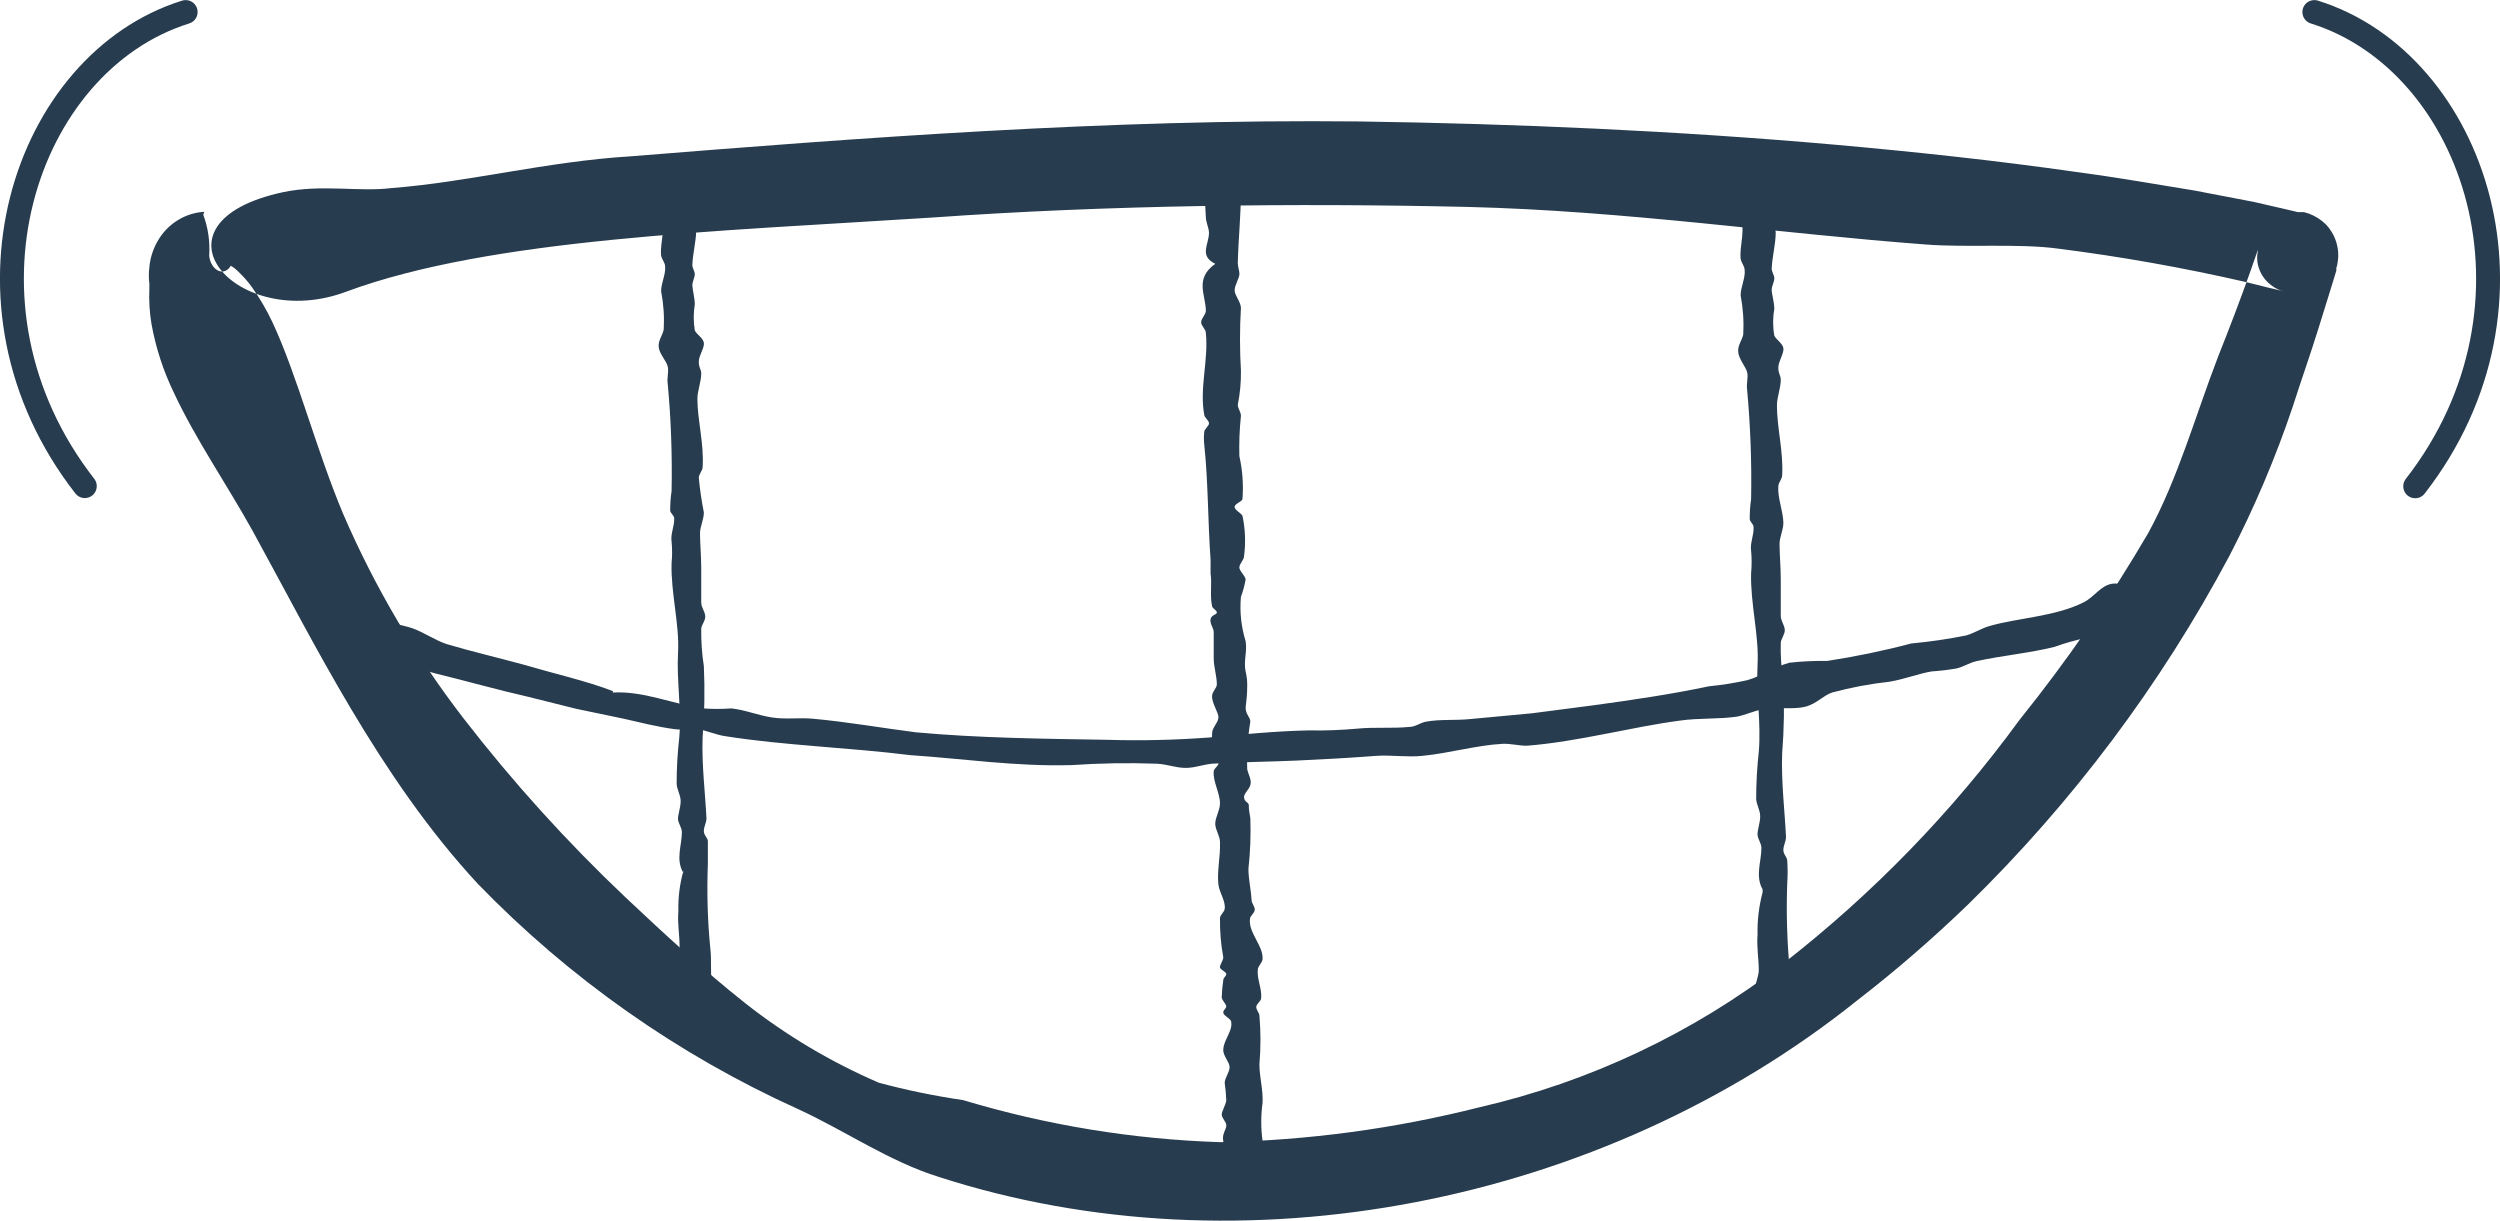 <?xml version="1.0" encoding="UTF-8"?>
<svg id="Layer_1" data-name="Layer 1" xmlns="http://www.w3.org/2000/svg" viewBox="0 0 143.28 69.96">
  <path d="m11.65,12.31c.28.75.39,1.54.34,2.34.05.67.64,1.18,1.1.76.05-.05.1-.11.13-.18l.18.11c.13.1.25.21.36.33.25.24.48.51.68.79.45.63.84,1.3,1.17,2,1.41,3,2.52,7.34,4.06,11,1.8,4.17,4.11,8.09,6.88,11.69,2.83,3.66,5.94,7.1,9.3,10.28,2.24,2.11,4.49,4.19,6.88,6.08,2.34,1.84,4.9,3.36,7.63,4.54,1.59.43,3.21.76,4.84,1,4.79,1.44,9.74,2.25,14.74,2.41,5.01-.1,9.99-.77,14.85-2,6.31-1.45,12.23-4.25,17.36-8.2,5.16-4.01,9.74-8.72,13.59-14,2.72-3.38,5.19-6.96,7.38-10.71,1.71-3.13,2.71-6.75,4-10.1.64-1.61,1.27-3.25,1.85-4.89l.43-1.23v-.15.23c-.05.24-.05.5,0,.74.11.5.4.95.83,1.24.2.15.42.25.66.31l-.23-.06-.64-.15-1.28-.32c-3.56-.82-7.16-1.46-10.78-1.92-2.32-.31-5.27-.05-7.62-.24-8.33-.62-17.2-1.93-26.21-2.15-9.94-.23-20.65-.11-30.73.61-12.27.79-25.25,1.18-33.54,4.24-6.29,2.38-11.83-3.94-3.62-5.7,2.2-.46,4.34,0,6.18-.23,4.36-.33,8.94-1.53,13.71-1.82,13.16-1.06,27.43-2.15,41.72-2,9,.13,18.22.53,27.39,1.34,4.58.41,9.16.9,13.71,1.55,2.28.3,4.55.7,6.82,1.07l3.39.65,1.7.39.85.2h.34l.27.08c.38.14.72.36,1,.64.35.38.58.85.66,1.36.04.25.04.51,0,.76-.01.12-.04.24-.08.36v.15l-.34,1.11-.69,2.22c-.46,1.48-1,3-1.46,4.44-.99,2.95-2.21,5.82-3.64,8.58-3.94,7.4-9,14.14-15,20-2,1.93-4.11,3.76-6.31,5.46-14.71,11.79-35.35,15.72-52.63,10.14-2.85-.88-5.42-2.67-8.08-3.89-6.88-3.11-13.11-7.49-18.36-12.91-5.64-6.08-9.43-13.9-12.91-20.23-1.48-2.67-3.26-5.24-4.49-7.87-.62-1.27-1.06-2.61-1.31-4-.11-.66-.15-1.33-.12-2,0-.1,0-.21,0-.31-.04-.31-.04-.62,0-.93.05-.59.25-1.16.57-1.66.57-.89,1.53-1.46,2.58-1.52" style="fill: #273c4e; fill-rule: evenodd; stroke-width: 0px;"/>
  <path d="m35.12,39.69c1.79-.1,3.44.67,5.18.91.54.04,1.07.04,1.61,0,.79.08,1.53.4,2.34.52s1.53,0,2.32.07c2,.18,3.95.53,5.92.78,3.59.33,7.35.37,11,.43,1.93.06,3.86.01,5.78-.13,1.92-.18,3.84-.37,5.74-.41.93.02,1.86-.02,2.78-.1,1-.1,2,0,3-.1.32,0,.63-.25.94-.3.81-.15,1.69-.06,2.54-.15l3.53-.33,3.46-.45c2.28-.31,4.51-.64,6.7-1.1.74-.07,1.47-.19,2.19-.35.86-.25,1.55-.77,2.41-1,.72-.08,1.44-.11,2.16-.1,1.62-.25,3.23-.58,4.81-1,1.06-.1,2.11-.25,3.15-.46.46-.13.88-.41,1.34-.54,1.62-.47,3.76-.54,5.38-1.35.64-.31,1-1,1.69-1.08s2.12.54,2.28,1.22-1.09,1.59-1.76,1.79c-.66.09-1.33.12-2,.09-.63.13-1.25.3-1.85.52-1.38.35-3,.5-4.48.82-.4.09-.74.32-1.14.42-.47.08-.95.14-1.43.17-.73.12-1.54.44-2.41.59-1.11.12-2.22.33-3.3.62-.5.17-.88.63-1.48.8-.78.21-1.69,0-2.49.16-.51.09-1,.33-1.47.42-1.07.16-2.2.07-3.28.23-2.76.36-5.82,1.21-8.78,1.44-.46,0-.92-.13-1.38-.11-1.5.08-3.06.54-4.6.69-.89.09-1.78-.06-2.65,0-1.42.11-3,.2-4.56.27s-3.14.08-4.65.17c-.59,0-1.17.27-1.76.25s-1-.21-1.61-.24c-1.63-.06-3.26-.03-4.89.08-3.17.09-6.21-.37-9.22-.57-3.54-.44-7.29-.56-10.56-1.08-.57-.07-1.08-.33-1.64-.41s-.86.07-1.31,0c-1-.13-2-.39-2.93-.6l-2.73-.57-2.72-.68c-1.81-.41-3.59-.92-5.32-1.34-1.46-.39-2.89-.92-4.18-1.37-1.12-.38-3.3-1.54-2.84-2.57.64-1.33,3.24.58,4.44,1,.38.14.81.2,1.23.34.68.24,1.34.71,2,.92,1.42.42,2.91.77,4.38,1.17,1.8.53,3.63.94,5.13,1.52" style="fill: #273c4e; fill-rule: evenodd; stroke-width: 0px;"/>
  <path d="m70.94,7.97c.58.46,0,.93,0,1.39,0,.16.24.32.27.48,0,.38-.03.75-.09,1.12,0,1.37-.15,2.8-.18,4.12,0,.23.11.45.09.67s-.27.6-.27.89.35.66.36,1c-.07,1.2-.07,2.41,0,3.61.01.65-.05,1.31-.18,1.95,0,.21.19.43.18.64-.08.76-.11,1.53-.09,2.3.18.8.24,1.62.18,2.44,0,.17-.43.27-.45.46s.39.37.45.53c.16.76.19,1.53.09,2.3,0,.22-.26.43-.27.64s.33.47.36.7c-.06.34-.15.67-.27,1-.08.86.02,1.72.27,2.54.1.56-.13,1.15,0,1.74.07.28.1.57.09.86,0,.4-.04.8-.09,1.2,0,.4.26.54.27.8-.15.9-.21,1.82-.18,2.73.06.31.27.61.18.91s-.39.49-.36.73.24.26.27.4c0,.26.04.52.09.77.03.97,0,1.94-.11,2.9,0,.6.15,1.2.18,1.8,0,.18.2.37.18.56s-.25.33-.27.5c-.11.8.77,1.55.72,2.31,0,.19-.24.39-.27.58-.07.54.24,1.12.19,1.66,0,.18-.26.32-.28.49s.16.33.18.51c.08.93.08,1.87,0,2.8,0,.73.22,1.47.18,2.2-.1.73-.1,1.46,0,2.19.11.45.89,1.52-1.26,1.53-.94,0-1.53-.2-1.63-.4s.55-.49.64-.67-.07-.53,0-.8.19-.41.17-.59-.25-.38-.26-.57.23-.56.26-.82c-.01-.33-.04-.67-.09-1,0-.3.28-.61.28-.91s-.38-.64-.36-1c0-.53.56-1.09.45-1.6,0-.17-.43-.34-.45-.51s.18-.25.17-.38-.25-.34-.26-.51c.01-.33.04-.67.09-1,0-.12.19-.24.17-.35s-.32-.23-.36-.35.18-.39.19-.59c-.14-.74-.2-1.5-.19-2.25,0-.18.25-.35.27-.53.06-.45-.3-.92-.36-1.39-.09-.79.12-1.57.09-2.44,0-.33-.24-.66-.27-1s.26-.8.27-1.2c0-.62-.41-1.25-.36-1.85,0-.15.24-.29.27-.43.08-.33-.31-.63-.36-1-.02-.26-.02-.51,0-.77,0-.3.34-.58.36-.88s-.4-.84-.36-1.26c0-.22.26-.43.27-.64,0-.49-.18-1-.18-1.5v-1.5c0-.24-.24-.5-.18-.75s.35-.25.36-.37-.24-.24-.27-.35c-.14-.64,0-1.27-.09-1.9,0-.26,0-.52,0-.78-.16-2.27-.13-4.38-.36-6.58-.03-.25-.03-.5,0-.75,0-.16.26-.32.27-.48s-.24-.32-.27-.48c-.29-1.56.25-3.14.09-4.71,0-.21-.28-.41-.27-.62s.26-.43.27-.64c0-.9-.67-1.85.54-2.7-.94-.46-.37-1.1-.36-1.77,0-.29-.18-.6-.18-.91-.04-.93-.13-1.86-.27-2.78,0-.26.16-.51.09-.75s-.78-.62-.55-.8c.82-.24,1.69-.3,2.54-.16" style="fill: #273c4e; fill-rule: evenodd; stroke-width: 0px;"/>
  <path d="m39.16,50.02c-.45-.77-.08-1.56-.08-2.33,0-.24-.19-.48-.22-.71s.15-.69.15-1.06-.22-.67-.23-1c0-.89.05-1.77.15-2.65.14-1.6-.16-3.26-.07-4.87s-.42-3.43-.37-5.12c.04-.41.04-.83,0-1.24-.07-.44.17-.89.15-1.34,0-.14-.2-.28-.23-.42,0-.38.02-.76.08-1.13.04-2.05-.03-4.1-.22-6.14-.06-.33.07-.68,0-1s-.49-.74-.52-1.13.21-.61.29-1c.04-.73-.01-1.47-.15-2.19,0-.47.28-1,.23-1.42,0-.21-.2-.42-.23-.63-.08-.76.34-1.69-.07-2.47-.16-.31-.7-.55-.67-.85.42-.52,1.04-.83,1.71-.85.62-.02,1.17.4,1.33,1,0,.29-.29.6-.37.88s.07.54.08.84c0,.64-.2,1.35-.22,2,0,.18.14.35.14.53s-.14.42-.14.63.14.71.14,1.1c-.08.49-.08.99,0,1.48.09.23.47.43.52.71s-.29.73-.29,1.09.14.44.14.67c0,.48-.22,1-.22,1.45,0,1.23.39,2.61.3,3.92,0,.2-.21.39-.22.6.06.67.16,1.34.29,2,0,.4-.21.79-.22,1.17,0,.62.07,1.31.07,2v2c0,.26.22.52.23.78s-.2.46-.23.7c-.01.72.04,1.45.15,2.16.06,1.35.04,2.71-.07,4.06-.06,1.57.15,3.21.22,4.66,0,.25-.16.49-.15.74s.21.36.23.56v1.31c-.06,1.61-.02,3.23.14,4.84.08.65,0,1.31.08,1.9.12.74-.38,1.43-1.12,1.55,0,0,0,0,0,0h-.12c-1.53,0-.77-1.43-.75-2,0-.18-.07-.37-.07-.57s.22-.66.22-1c0-.65-.13-1.33-.07-2-.02-.8.08-1.59.3-2.36" style="fill: #273c4e; fill-rule: evenodd; stroke-width: 0px;"/>
  <path d="m101.02,50.98c-.44-.79-.07-1.59-.07-2.39,0-.24-.19-.48-.22-.72s.15-.71.15-1.08-.22-.69-.23-1c0-.91.05-1.81.15-2.71.14-1.65-.16-3.35-.07-5s-.42-3.51-.37-5.24c.04-.42.04-.85,0-1.27-.07-.45.17-.91.14-1.37,0-.15-.19-.29-.22-.43,0-.39.02-.78.08-1.16.04-2.1-.04-4.2-.23-6.29-.05-.34.08-.7,0-1s-.48-.75-.51-1.15.21-.63.29-1c.04-.75-.01-1.5-.15-2.24,0-.48.28-1,.23-1.45,0-.22-.2-.44-.23-.65-.08-.77.33-1.72-.07-2.53-.16-.32-.71-.56-.67-.87.42-.52,1.04-.84,1.71-.87.62-.01,1.17.4,1.33,1,0,.3-.29.62-.37.9s.06.55.08.87c0,.65-.2,1.38-.23,2.06,0,.19.14.36.15.55s-.14.43-.15.65.15.72.15,1.12c-.09.5-.09,1.02,0,1.52.09.23.47.44.52.72s-.29.76-.29,1.12.14.45.14.69c0,.49-.22,1-.22,1.48,0,1.26.38,2.67.3,4,0,.21-.21.41-.22.62-.05.68.27,1.4.29,2.1,0,.4-.21.8-.22,1.19,0,.64.07,1.34.07,2.06v2.1c0,.26.22.53.23.79s-.2.48-.23.73c-.02.74.03,1.48.15,2.21.06,1.38.04,2.77-.07,4.15-.06,1.61.15,3.29.22,4.78,0,.26-.16.5-.15.76s.2.37.22.58c.03.44.03.89,0,1.33-.06,1.67-.01,3.34.15,5,.08.67,0,1.35.08,2,.13.74-.37,1.44-1.11,1.57h-.16c-1.52,0-.77-1.45-.74-2,0-.19-.08-.38-.07-.58s.21-.68.22-1c0-.68-.13-1.37-.07-2.07-.02-.82.08-1.63.29-2.42" style="fill: #273c4e; fill-rule: evenodd; stroke-width: 0px;"/>
  <path d="m132.64.69c9.25,2.89,13.88,16.77,5.78,27.18" style="fill: none; stroke: #273c4e; stroke-linecap: round; stroke-linejoin: round; stroke-width: 1.37px;"/>
  <path d="m10.64.69C1.39,3.58-3.24,17.46,4.86,27.86" style="fill: none; stroke: #273c4e; stroke-linecap: round; stroke-linejoin: round; stroke-width: 1.37px;"/>
</svg>